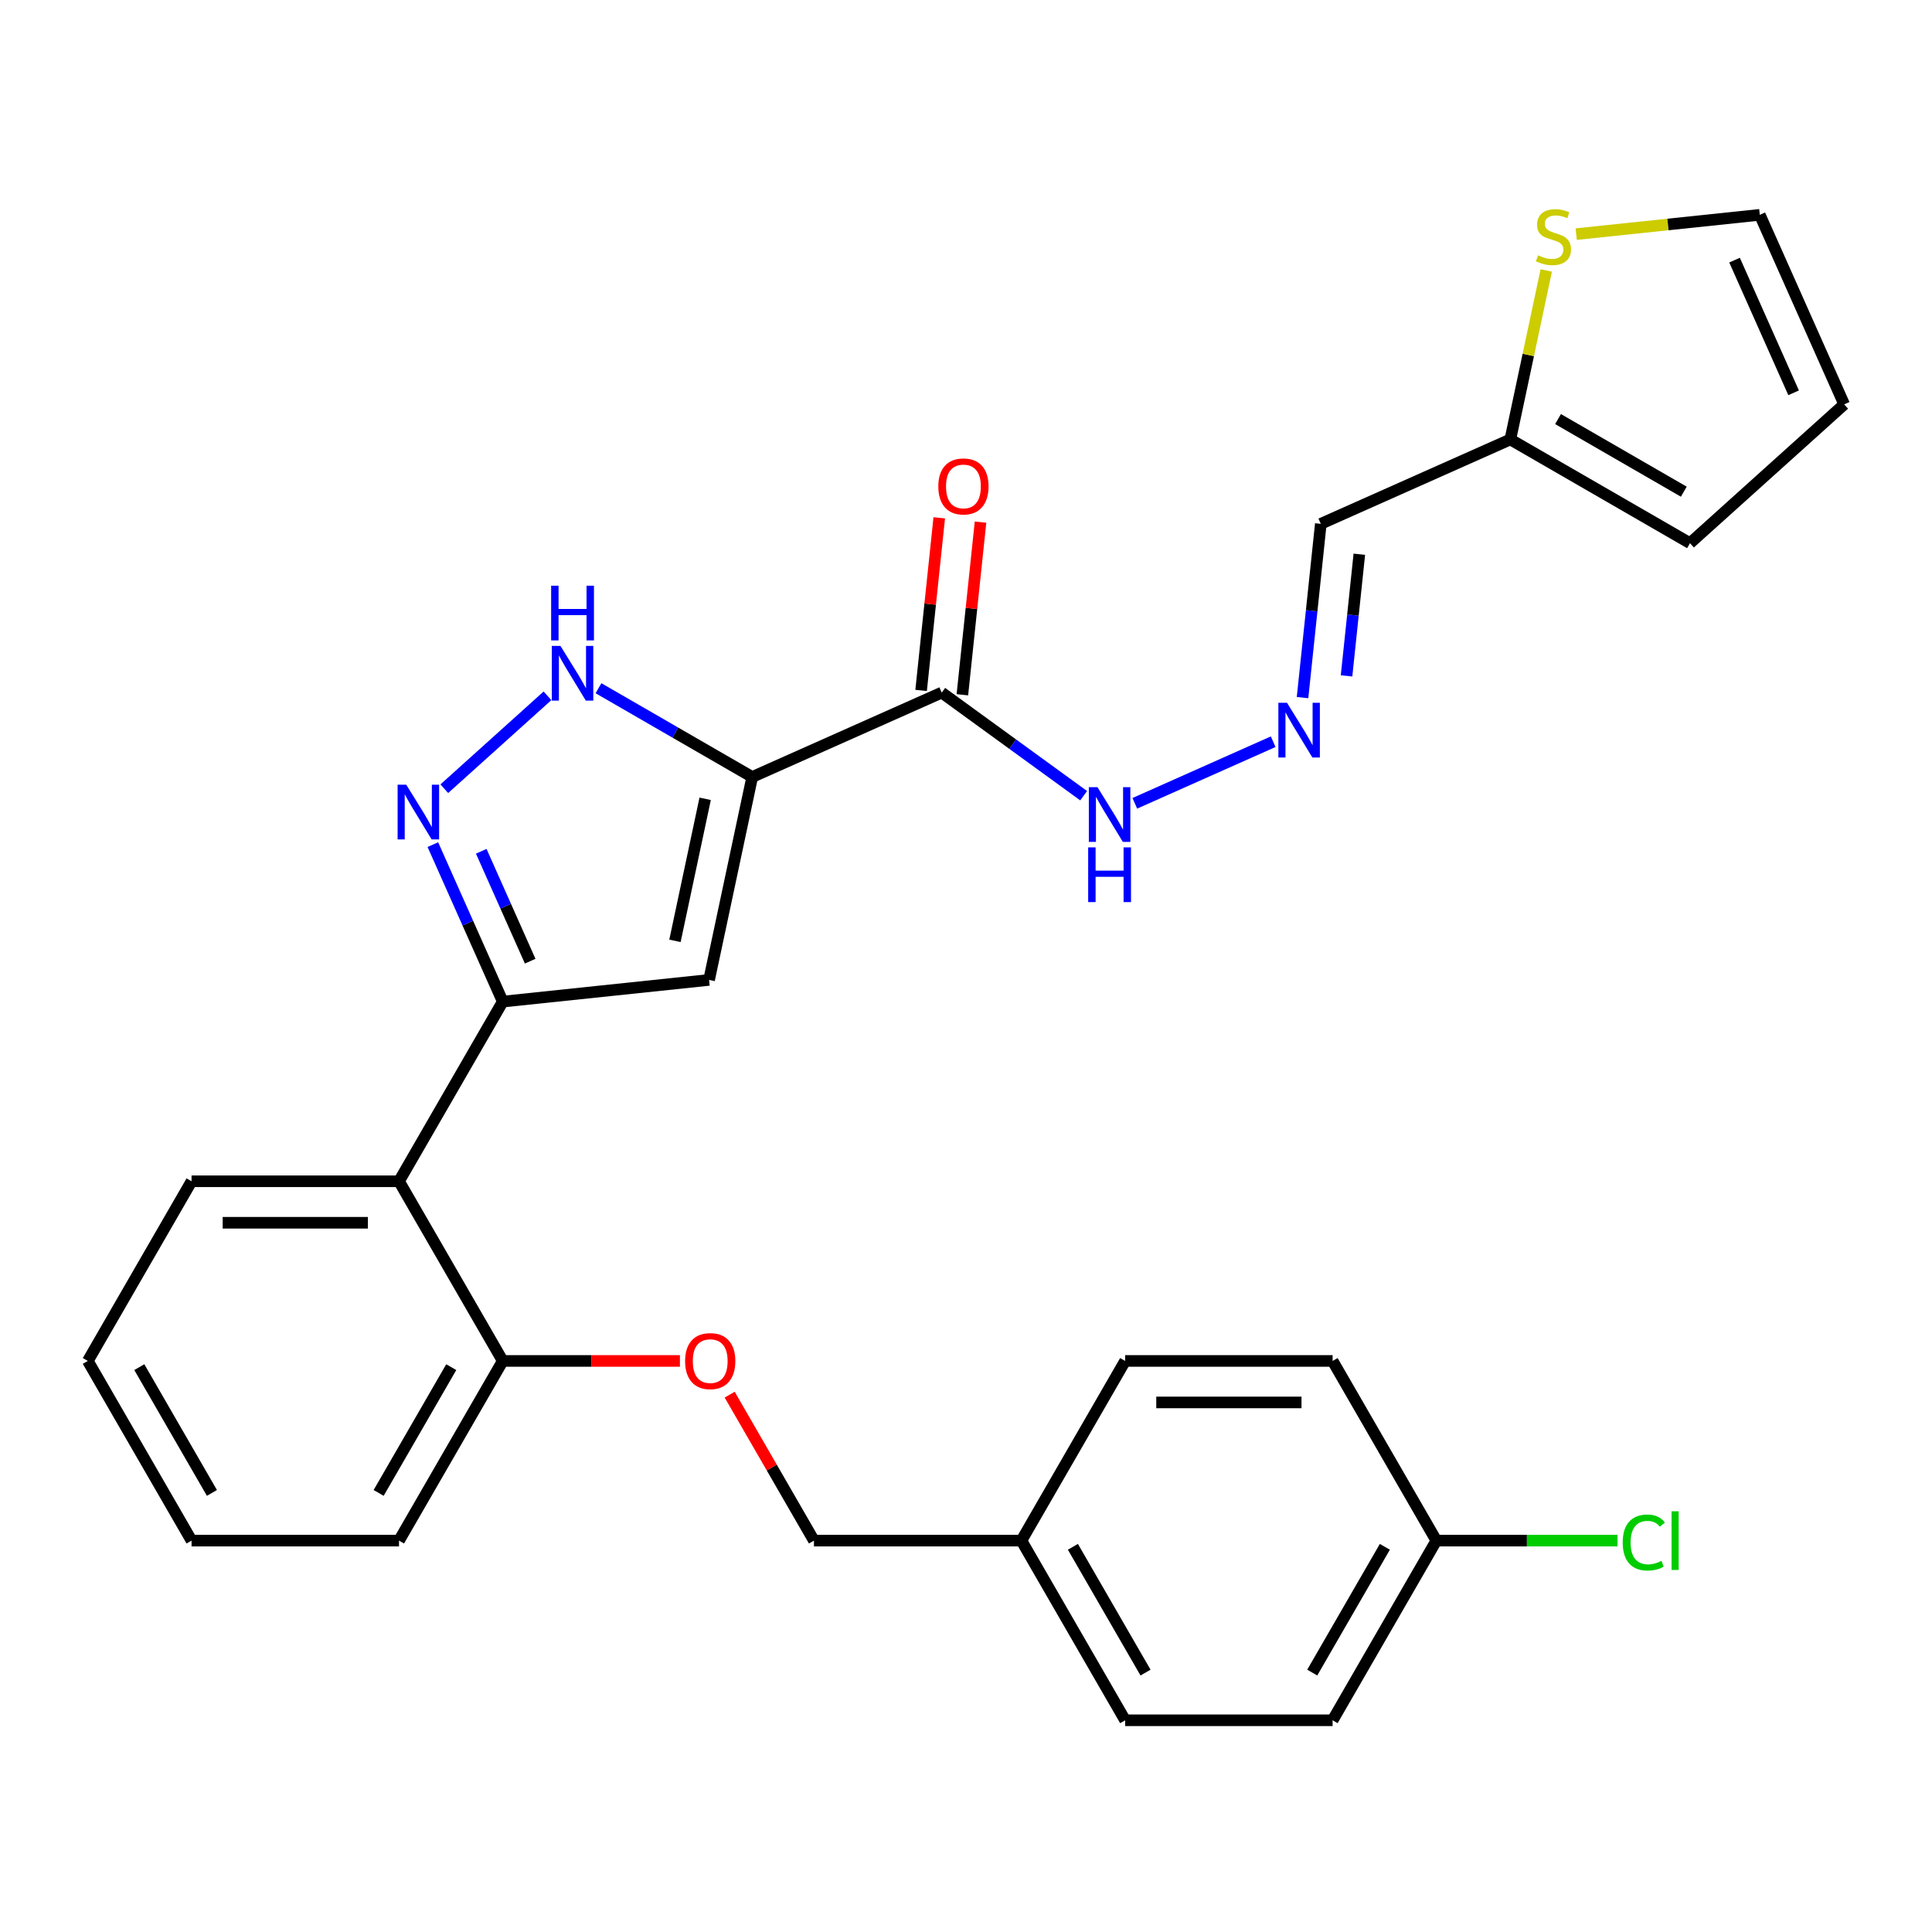 <?xml version='1.0' encoding='iso-8859-1'?>
<svg version='1.1' baseProfile='full'
              xmlns='http://www.w3.org/2000/svg'
                      xmlns:rdkit='http://www.rdkit.org/xml'
                      xmlns:xlink='http://www.w3.org/1999/xlink'
                  xml:space='preserve'
width='1000px' height='1000px' viewBox='0 0 1000 1000'>
<!-- END OF HEADER -->
<rect style='opacity:1.0;fill:#FFFFFF;stroke:none' width='1000' height='1000' x='0' y='0'> </rect>
<path class='bond-0' d='M 389.345,402.165 L 367.019,507.203' style='fill:none;fill-rule:evenodd;stroke:#000000;stroke-width:6px;stroke-linecap:butt;stroke-linejoin:miter;stroke-opacity:1' />
<path class='bond-0' d='M 364.989,413.456 L 349.36,486.982' style='fill:none;fill-rule:evenodd;stroke:#000000;stroke-width:6px;stroke-linecap:butt;stroke-linejoin:miter;stroke-opacity:1' />
<path class='bond-3' d='M 389.345,402.165 L 349.559,379.195' style='fill:none;fill-rule:evenodd;stroke:#000000;stroke-width:6px;stroke-linecap:butt;stroke-linejoin:miter;stroke-opacity:1' />
<path class='bond-3' d='M 349.559,379.195 L 309.772,356.224' style='fill:none;fill-rule:evenodd;stroke:#0000FF;stroke-width:6px;stroke-linecap:butt;stroke-linejoin:miter;stroke-opacity:1' />
<path class='bond-4' d='M 389.345,402.165 L 487.445,358.488' style='fill:none;fill-rule:evenodd;stroke:#000000;stroke-width:6px;stroke-linecap:butt;stroke-linejoin:miter;stroke-opacity:1' />
<path class='bond-1' d='M 367.019,507.203 L 260.223,518.427' style='fill:none;fill-rule:evenodd;stroke:#000000;stroke-width:6px;stroke-linecap:butt;stroke-linejoin:miter;stroke-opacity:1' />
<path class='bond-5' d='M 260.223,518.427 L 206.531,611.425' style='fill:none;fill-rule:evenodd;stroke:#000000;stroke-width:6px;stroke-linecap:butt;stroke-linejoin:miter;stroke-opacity:1' />
<path class='bond-29' d='M 260.223,518.427 L 242.134,477.8' style='fill:none;fill-rule:evenodd;stroke:#000000;stroke-width:6px;stroke-linecap:butt;stroke-linejoin:miter;stroke-opacity:1' />
<path class='bond-29' d='M 242.134,477.8 L 224.045,437.172' style='fill:none;fill-rule:evenodd;stroke:#0000FF;stroke-width:6px;stroke-linecap:butt;stroke-linejoin:miter;stroke-opacity:1' />
<path class='bond-29' d='M 274.416,497.504 L 261.754,469.064' style='fill:none;fill-rule:evenodd;stroke:#000000;stroke-width:6px;stroke-linecap:butt;stroke-linejoin:miter;stroke-opacity:1' />
<path class='bond-29' d='M 261.754,469.064 L 249.092,440.625' style='fill:none;fill-rule:evenodd;stroke:#0000FF;stroke-width:6px;stroke-linecap:butt;stroke-linejoin:miter;stroke-opacity:1' />
<path class='bond-2' d='M 229.97,408.24 L 283.375,360.154' style='fill:none;fill-rule:evenodd;stroke:#0000FF;stroke-width:6px;stroke-linecap:butt;stroke-linejoin:miter;stroke-opacity:1' />
<path class='bond-10' d='M 487.445,358.488 L 524.171,385.171' style='fill:none;fill-rule:evenodd;stroke:#000000;stroke-width:6px;stroke-linecap:butt;stroke-linejoin:miter;stroke-opacity:1' />
<path class='bond-10' d='M 524.171,385.171 L 560.896,411.853' style='fill:none;fill-rule:evenodd;stroke:#0000FF;stroke-width:6px;stroke-linecap:butt;stroke-linejoin:miter;stroke-opacity:1' />
<path class='bond-12' d='M 498.125,359.611 L 502.821,314.935' style='fill:none;fill-rule:evenodd;stroke:#000000;stroke-width:6px;stroke-linecap:butt;stroke-linejoin:miter;stroke-opacity:1' />
<path class='bond-12' d='M 502.821,314.935 L 507.516,270.259' style='fill:none;fill-rule:evenodd;stroke:#FF0000;stroke-width:6px;stroke-linecap:butt;stroke-linejoin:miter;stroke-opacity:1' />
<path class='bond-12' d='M 476.766,357.366 L 481.461,312.69' style='fill:none;fill-rule:evenodd;stroke:#000000;stroke-width:6px;stroke-linecap:butt;stroke-linejoin:miter;stroke-opacity:1' />
<path class='bond-12' d='M 481.461,312.69 L 486.157,268.014' style='fill:none;fill-rule:evenodd;stroke:#FF0000;stroke-width:6px;stroke-linecap:butt;stroke-linejoin:miter;stroke-opacity:1' />
<path class='bond-11' d='M 206.531,611.425 L 260.223,704.422' style='fill:none;fill-rule:evenodd;stroke:#000000;stroke-width:6px;stroke-linecap:butt;stroke-linejoin:miter;stroke-opacity:1' />
<path class='bond-25' d='M 206.531,611.425 L 99.147,611.425' style='fill:none;fill-rule:evenodd;stroke:#000000;stroke-width:6px;stroke-linecap:butt;stroke-linejoin:miter;stroke-opacity:1' />
<path class='bond-25' d='M 190.423,632.902 L 115.254,632.902' style='fill:none;fill-rule:evenodd;stroke:#000000;stroke-width:6px;stroke-linecap:butt;stroke-linejoin:miter;stroke-opacity:1' />
<path class='bond-6' d='M 781.746,227.457 L 683.646,271.134' style='fill:none;fill-rule:evenodd;stroke:#000000;stroke-width:6px;stroke-linecap:butt;stroke-linejoin:miter;stroke-opacity:1' />
<path class='bond-8' d='M 781.746,227.457 L 791.043,183.721' style='fill:none;fill-rule:evenodd;stroke:#000000;stroke-width:6px;stroke-linecap:butt;stroke-linejoin:miter;stroke-opacity:1' />
<path class='bond-8' d='M 791.043,183.721 L 800.339,139.984' style='fill:none;fill-rule:evenodd;stroke:#CCCC00;stroke-width:6px;stroke-linecap:butt;stroke-linejoin:miter;stroke-opacity:1' />
<path class='bond-15' d='M 781.746,227.457 L 874.744,281.149' style='fill:none;fill-rule:evenodd;stroke:#000000;stroke-width:6px;stroke-linecap:butt;stroke-linejoin:miter;stroke-opacity:1' />
<path class='bond-15' d='M 806.434,216.911 L 871.532,254.496' style='fill:none;fill-rule:evenodd;stroke:#000000;stroke-width:6px;stroke-linecap:butt;stroke-linejoin:miter;stroke-opacity:1' />
<path class='bond-7' d='M 658.997,383.907 L 587.378,415.793' style='fill:none;fill-rule:evenodd;stroke:#0000FF;stroke-width:6px;stroke-linecap:butt;stroke-linejoin:miter;stroke-opacity:1' />
<path class='bond-9' d='M 674.192,361.085 L 678.919,316.11' style='fill:none;fill-rule:evenodd;stroke:#0000FF;stroke-width:6px;stroke-linecap:butt;stroke-linejoin:miter;stroke-opacity:1' />
<path class='bond-9' d='M 678.919,316.11 L 683.646,271.134' style='fill:none;fill-rule:evenodd;stroke:#000000;stroke-width:6px;stroke-linecap:butt;stroke-linejoin:miter;stroke-opacity:1' />
<path class='bond-9' d='M 696.969,349.838 L 700.278,318.355' style='fill:none;fill-rule:evenodd;stroke:#0000FF;stroke-width:6px;stroke-linecap:butt;stroke-linejoin:miter;stroke-opacity:1' />
<path class='bond-9' d='M 700.278,318.355 L 703.587,286.872' style='fill:none;fill-rule:evenodd;stroke:#000000;stroke-width:6px;stroke-linecap:butt;stroke-linejoin:miter;stroke-opacity:1' />
<path class='bond-14' d='M 815.837,121.183 L 863.353,116.189' style='fill:none;fill-rule:evenodd;stroke:#CCCC00;stroke-width:6px;stroke-linecap:butt;stroke-linejoin:miter;stroke-opacity:1' />
<path class='bond-14' d='M 863.353,116.189 L 910.868,111.195' style='fill:none;fill-rule:evenodd;stroke:#000000;stroke-width:6px;stroke-linecap:butt;stroke-linejoin:miter;stroke-opacity:1' />
<path class='bond-13' d='M 260.223,704.422 L 306.073,704.422' style='fill:none;fill-rule:evenodd;stroke:#000000;stroke-width:6px;stroke-linecap:butt;stroke-linejoin:miter;stroke-opacity:1' />
<path class='bond-13' d='M 306.073,704.422 L 351.922,704.422' style='fill:none;fill-rule:evenodd;stroke:#FF0000;stroke-width:6px;stroke-linecap:butt;stroke-linejoin:miter;stroke-opacity:1' />
<path class='bond-26' d='M 260.223,704.422 L 206.531,797.42' style='fill:none;fill-rule:evenodd;stroke:#000000;stroke-width:6px;stroke-linecap:butt;stroke-linejoin:miter;stroke-opacity:1' />
<path class='bond-26' d='M 233.569,707.633 L 195.985,772.732' style='fill:none;fill-rule:evenodd;stroke:#000000;stroke-width:6px;stroke-linecap:butt;stroke-linejoin:miter;stroke-opacity:1' />
<path class='bond-17' d='M 377.679,721.867 L 399.489,759.643' style='fill:none;fill-rule:evenodd;stroke:#FF0000;stroke-width:6px;stroke-linecap:butt;stroke-linejoin:miter;stroke-opacity:1' />
<path class='bond-17' d='M 399.489,759.643 L 421.299,797.42' style='fill:none;fill-rule:evenodd;stroke:#000000;stroke-width:6px;stroke-linecap:butt;stroke-linejoin:miter;stroke-opacity:1' />
<path class='bond-31' d='M 910.868,111.195 L 954.545,209.295' style='fill:none;fill-rule:evenodd;stroke:#000000;stroke-width:6px;stroke-linecap:butt;stroke-linejoin:miter;stroke-opacity:1' />
<path class='bond-31' d='M 897.8,134.645 L 928.374,203.315' style='fill:none;fill-rule:evenodd;stroke:#000000;stroke-width:6px;stroke-linecap:butt;stroke-linejoin:miter;stroke-opacity:1' />
<path class='bond-16' d='M 874.744,281.149 L 954.545,209.295' style='fill:none;fill-rule:evenodd;stroke:#000000;stroke-width:6px;stroke-linecap:butt;stroke-linejoin:miter;stroke-opacity:1' />
<path class='bond-19' d='M 421.299,797.42 L 528.683,797.42' style='fill:none;fill-rule:evenodd;stroke:#000000;stroke-width:6px;stroke-linecap:butt;stroke-linejoin:miter;stroke-opacity:1' />
<path class='bond-18' d='M 743.451,797.42 L 689.759,890.417' style='fill:none;fill-rule:evenodd;stroke:#000000;stroke-width:6px;stroke-linecap:butt;stroke-linejoin:miter;stroke-opacity:1' />
<path class='bond-18' d='M 716.798,800.631 L 679.214,865.729' style='fill:none;fill-rule:evenodd;stroke:#000000;stroke-width:6px;stroke-linecap:butt;stroke-linejoin:miter;stroke-opacity:1' />
<path class='bond-20' d='M 743.451,797.42 L 790.341,797.42' style='fill:none;fill-rule:evenodd;stroke:#000000;stroke-width:6px;stroke-linecap:butt;stroke-linejoin:miter;stroke-opacity:1' />
<path class='bond-20' d='M 790.341,797.42 L 837.231,797.42' style='fill:none;fill-rule:evenodd;stroke:#00CC00;stroke-width:6px;stroke-linecap:butt;stroke-linejoin:miter;stroke-opacity:1' />
<path class='bond-32' d='M 743.451,797.42 L 689.759,704.422' style='fill:none;fill-rule:evenodd;stroke:#000000;stroke-width:6px;stroke-linecap:butt;stroke-linejoin:miter;stroke-opacity:1' />
<path class='bond-23' d='M 528.683,797.42 L 582.375,704.422' style='fill:none;fill-rule:evenodd;stroke:#000000;stroke-width:6px;stroke-linecap:butt;stroke-linejoin:miter;stroke-opacity:1' />
<path class='bond-24' d='M 528.683,797.42 L 582.375,890.417' style='fill:none;fill-rule:evenodd;stroke:#000000;stroke-width:6px;stroke-linecap:butt;stroke-linejoin:miter;stroke-opacity:1' />
<path class='bond-24' d='M 555.336,800.631 L 592.921,865.729' style='fill:none;fill-rule:evenodd;stroke:#000000;stroke-width:6px;stroke-linecap:butt;stroke-linejoin:miter;stroke-opacity:1' />
<path class='bond-21' d='M 689.759,704.422 L 582.375,704.422' style='fill:none;fill-rule:evenodd;stroke:#000000;stroke-width:6px;stroke-linecap:butt;stroke-linejoin:miter;stroke-opacity:1' />
<path class='bond-21' d='M 673.652,725.899 L 598.483,725.899' style='fill:none;fill-rule:evenodd;stroke:#000000;stroke-width:6px;stroke-linecap:butt;stroke-linejoin:miter;stroke-opacity:1' />
<path class='bond-22' d='M 689.759,890.417 L 582.375,890.417' style='fill:none;fill-rule:evenodd;stroke:#000000;stroke-width:6px;stroke-linecap:butt;stroke-linejoin:miter;stroke-opacity:1' />
<path class='bond-27' d='M 99.147,611.425 L 45.455,704.422' style='fill:none;fill-rule:evenodd;stroke:#000000;stroke-width:6px;stroke-linecap:butt;stroke-linejoin:miter;stroke-opacity:1' />
<path class='bond-30' d='M 206.531,797.42 L 99.147,797.42' style='fill:none;fill-rule:evenodd;stroke:#000000;stroke-width:6px;stroke-linecap:butt;stroke-linejoin:miter;stroke-opacity:1' />
<path class='bond-28' d='M 45.455,704.422 L 99.147,797.42' style='fill:none;fill-rule:evenodd;stroke:#000000;stroke-width:6px;stroke-linecap:butt;stroke-linejoin:miter;stroke-opacity:1' />
<path class='bond-28' d='M 72.108,707.633 L 109.692,772.732' style='fill:none;fill-rule:evenodd;stroke:#000000;stroke-width:6px;stroke-linecap:butt;stroke-linejoin:miter;stroke-opacity:1' />
<path  class='atom-3' d='M 210.286 406.167
L 219.566 421.167
Q 220.486 422.647, 221.966 425.327
Q 223.446 428.007, 223.526 428.167
L 223.526 406.167
L 227.286 406.167
L 227.286 434.487
L 223.406 434.487
L 213.446 418.087
Q 212.286 416.167, 211.046 413.967
Q 209.846 411.767, 209.486 411.087
L 209.486 434.487
L 205.806 434.487
L 205.806 406.167
L 210.286 406.167
' fill='#0000FF'/>
<path  class='atom-4' d='M 290.088 334.313
L 299.368 349.313
Q 300.288 350.793, 301.768 353.473
Q 303.248 356.153, 303.328 356.313
L 303.328 334.313
L 307.088 334.313
L 307.088 362.633
L 303.208 362.633
L 293.248 346.233
Q 292.088 344.313, 290.848 342.113
Q 289.648 339.913, 289.288 339.233
L 289.288 362.633
L 285.608 362.633
L 285.608 334.313
L 290.088 334.313
' fill='#0000FF'/>
<path  class='atom-4' d='M 285.268 303.161
L 289.108 303.161
L 289.108 315.201
L 303.588 315.201
L 303.588 303.161
L 307.428 303.161
L 307.428 331.481
L 303.588 331.481
L 303.588 318.401
L 289.108 318.401
L 289.108 331.481
L 285.268 331.481
L 285.268 303.161
' fill='#0000FF'/>
<path  class='atom-8' d='M 666.161 363.77
L 675.441 378.77
Q 676.361 380.25, 677.841 382.93
Q 679.321 385.61, 679.401 385.77
L 679.401 363.77
L 683.161 363.77
L 683.161 392.09
L 679.281 392.09
L 669.321 375.69
Q 668.161 373.77, 666.921 371.57
Q 665.721 369.37, 665.361 368.69
L 665.361 392.09
L 661.681 392.09
L 661.681 363.77
L 666.161 363.77
' fill='#0000FF'/>
<path  class='atom-9' d='M 796.073 132.139
Q 796.393 132.259, 797.713 132.819
Q 799.033 133.379, 800.473 133.739
Q 801.953 134.059, 803.393 134.059
Q 806.073 134.059, 807.633 132.779
Q 809.193 131.459, 809.193 129.179
Q 809.193 127.619, 808.393 126.659
Q 807.633 125.699, 806.433 125.179
Q 805.233 124.659, 803.233 124.059
Q 800.713 123.299, 799.193 122.579
Q 797.713 121.859, 796.633 120.339
Q 795.593 118.819, 795.593 116.259
Q 795.593 112.699, 797.993 110.499
Q 800.433 108.299, 805.233 108.299
Q 808.513 108.299, 812.233 109.859
L 811.313 112.939
Q 807.913 111.539, 805.353 111.539
Q 802.593 111.539, 801.073 112.699
Q 799.553 113.819, 799.593 115.779
Q 799.593 117.299, 800.353 118.219
Q 801.153 119.139, 802.273 119.659
Q 803.433 120.179, 805.353 120.779
Q 807.913 121.579, 809.433 122.379
Q 810.953 123.179, 812.033 124.819
Q 813.153 126.419, 813.153 129.179
Q 813.153 133.099, 810.513 135.219
Q 807.913 137.299, 803.553 137.299
Q 801.033 137.299, 799.113 136.739
Q 797.233 136.219, 794.993 135.299
L 796.073 132.139
' fill='#CCCC00'/>
<path  class='atom-11' d='M 568.061 407.447
L 577.341 422.447
Q 578.261 423.927, 579.741 426.607
Q 581.221 429.287, 581.301 429.447
L 581.301 407.447
L 585.061 407.447
L 585.061 435.767
L 581.181 435.767
L 571.221 419.367
Q 570.061 417.447, 568.821 415.247
Q 567.621 413.047, 567.261 412.367
L 567.261 435.767
L 563.581 435.767
L 563.581 407.447
L 568.061 407.447
' fill='#0000FF'/>
<path  class='atom-11' d='M 563.241 438.599
L 567.081 438.599
L 567.081 450.639
L 581.561 450.639
L 581.561 438.599
L 585.401 438.599
L 585.401 466.919
L 581.561 466.919
L 581.561 453.839
L 567.081 453.839
L 567.081 466.919
L 563.241 466.919
L 563.241 438.599
' fill='#0000FF'/>
<path  class='atom-13' d='M 485.67 251.772
Q 485.67 244.972, 489.03 241.172
Q 492.39 237.372, 498.67 237.372
Q 504.95 237.372, 508.31 241.172
Q 511.67 244.972, 511.67 251.772
Q 511.67 258.652, 508.27 262.572
Q 504.87 266.452, 498.67 266.452
Q 492.43 266.452, 489.03 262.572
Q 485.67 258.692, 485.67 251.772
M 498.67 263.252
Q 502.99 263.252, 505.31 260.372
Q 507.67 257.452, 507.67 251.772
Q 507.67 246.212, 505.31 243.412
Q 502.99 240.572, 498.67 240.572
Q 494.35 240.572, 491.99 243.372
Q 489.67 246.172, 489.67 251.772
Q 489.67 257.492, 491.99 260.372
Q 494.35 263.252, 498.67 263.252
' fill='#FF0000'/>
<path  class='atom-14' d='M 354.607 704.502
Q 354.607 697.702, 357.967 693.902
Q 361.327 690.102, 367.607 690.102
Q 373.887 690.102, 377.247 693.902
Q 380.607 697.702, 380.607 704.502
Q 380.607 711.382, 377.207 715.302
Q 373.807 719.182, 367.607 719.182
Q 361.367 719.182, 357.967 715.302
Q 354.607 711.422, 354.607 704.502
M 367.607 715.982
Q 371.927 715.982, 374.247 713.102
Q 376.607 710.182, 376.607 704.502
Q 376.607 698.942, 374.247 696.142
Q 371.927 693.302, 367.607 693.302
Q 363.287 693.302, 360.927 696.102
Q 358.607 698.902, 358.607 704.502
Q 358.607 710.222, 360.927 713.102
Q 363.287 715.982, 367.607 715.982
' fill='#FF0000'/>
<path  class='atom-21' d='M 839.915 798.4
Q 839.915 791.36, 843.195 787.68
Q 846.515 783.96, 852.795 783.96
Q 858.635 783.96, 861.755 788.08
L 859.115 790.24
Q 856.835 787.24, 852.795 787.24
Q 848.515 787.24, 846.235 790.12
Q 843.995 792.96, 843.995 798.4
Q 843.995 804, 846.315 806.88
Q 848.675 809.76, 853.235 809.76
Q 856.355 809.76, 859.995 807.88
L 861.115 810.88
Q 859.635 811.84, 857.395 812.4
Q 855.155 812.96, 852.675 812.96
Q 846.515 812.96, 843.195 809.2
Q 839.915 805.44, 839.915 798.4
' fill='#00CC00'/>
<path  class='atom-21' d='M 865.195 782.24
L 868.875 782.24
L 868.875 812.6
L 865.195 812.6
L 865.195 782.24
' fill='#00CC00'/>
</svg>
